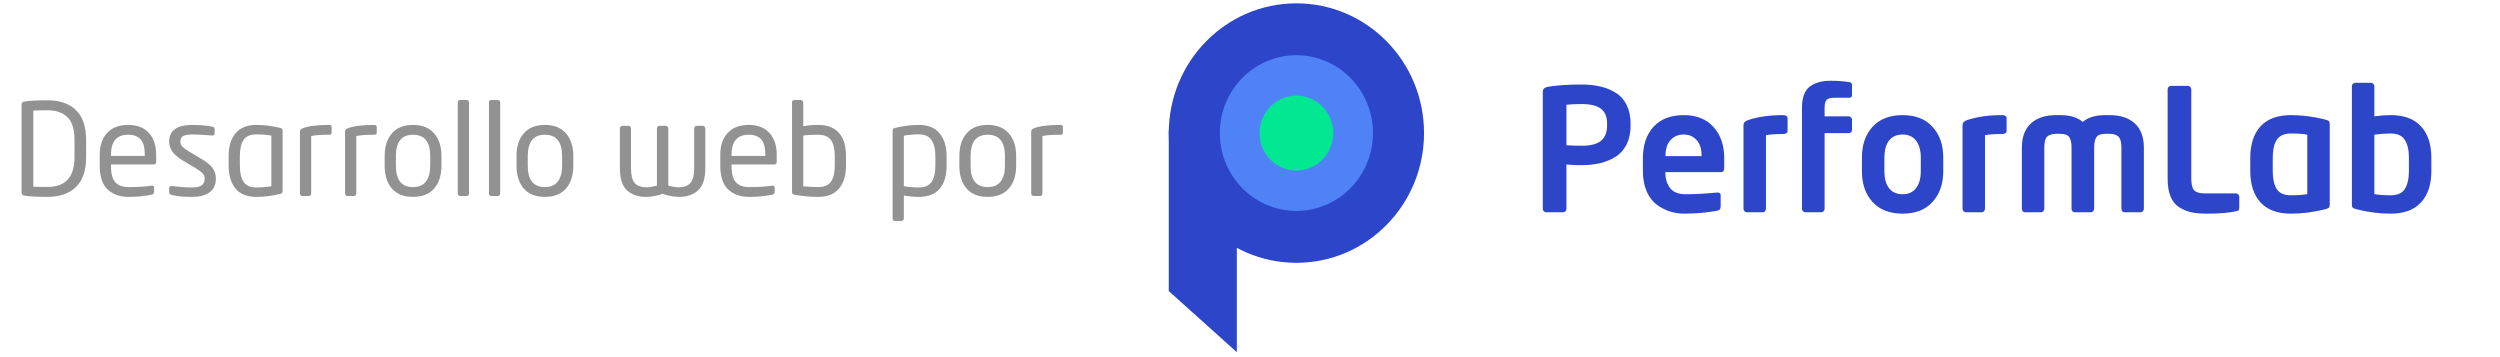 <svg width="182" height="26" viewBox="0 0 182 26" fill="none" xmlns="http://www.w3.org/2000/svg">
<path d="M6.27 11.445C6.27 12.411 6.022 13.136 5.527 13.619C5.031 14.096 4.341 14.334 3.455 14.334C2.687 14.334 2.123 14.303 1.764 14.241C1.634 14.223 1.569 14.145 1.569 14.009V7.626C1.569 7.49 1.634 7.412 1.764 7.394C2.123 7.332 2.687 7.301 3.455 7.301C4.347 7.301 5.038 7.539 5.527 8.016C6.022 8.493 6.27 9.218 6.27 10.19V11.445ZM5.425 11.445V10.19C5.425 9.404 5.248 8.846 4.895 8.518C4.548 8.19 4.068 8.025 3.455 8.025C3.077 8.025 2.733 8.035 2.424 8.053V13.591C2.622 13.603 2.966 13.61 3.455 13.61C4.768 13.61 5.425 12.888 5.425 11.445ZM11.368 11.77C11.368 11.906 11.309 11.974 11.191 11.974H8.079V12.104C8.079 12.643 8.184 13.03 8.394 13.266C8.605 13.501 8.93 13.619 9.37 13.619C10.027 13.619 10.578 13.585 11.024 13.517H11.07C11.169 13.517 11.219 13.56 11.219 13.647V13.963C11.219 14.08 11.157 14.152 11.033 14.176C10.488 14.282 9.934 14.334 9.37 14.334C9.085 14.334 8.822 14.297 8.58 14.223C8.345 14.149 8.125 14.031 7.921 13.87C7.716 13.709 7.555 13.479 7.437 13.182C7.32 12.879 7.261 12.519 7.261 12.104V11.268C7.261 10.593 7.441 10.063 7.8 9.679C8.159 9.289 8.667 9.094 9.324 9.094C9.986 9.094 10.491 9.289 10.838 9.679C11.191 10.063 11.368 10.593 11.368 11.268V11.77ZM10.541 11.352V11.268C10.541 10.754 10.442 10.382 10.243 10.153C10.045 9.924 9.739 9.809 9.324 9.809C8.494 9.809 8.079 10.296 8.079 11.268V11.352H10.541ZM15.716 12.987C15.716 13.445 15.561 13.786 15.251 14.009C14.947 14.226 14.523 14.334 13.978 14.334C13.377 14.334 12.888 14.288 12.51 14.195C12.38 14.164 12.315 14.102 12.315 14.009V13.684C12.315 13.591 12.371 13.545 12.482 13.545H12.519C13.064 13.613 13.551 13.647 13.978 13.647C14.294 13.647 14.526 13.597 14.675 13.498C14.823 13.399 14.898 13.229 14.898 12.987C14.898 12.851 14.848 12.73 14.749 12.625C14.65 12.513 14.467 12.377 14.201 12.216L13.263 11.658C12.631 11.274 12.315 10.832 12.315 10.33C12.315 9.506 12.876 9.094 13.997 9.094C14.492 9.094 14.975 9.134 15.446 9.215C15.564 9.233 15.623 9.295 15.623 9.401V9.707C15.623 9.813 15.57 9.865 15.465 9.865H15.437C14.861 9.816 14.381 9.791 13.997 9.791C13.699 9.791 13.479 9.828 13.337 9.902C13.201 9.97 13.133 10.113 13.133 10.33C13.133 10.46 13.182 10.578 13.281 10.683C13.38 10.782 13.544 10.9 13.774 11.036L14.694 11.584C15.071 11.807 15.335 12.027 15.483 12.244C15.638 12.461 15.716 12.708 15.716 12.987ZM20.573 13.907C20.573 13.969 20.561 14.015 20.536 14.046C20.511 14.077 20.459 14.102 20.378 14.121C19.796 14.263 19.226 14.334 18.669 14.334C17.993 14.334 17.485 14.133 17.145 13.73C16.81 13.322 16.643 12.758 16.643 12.039V11.389C16.643 10.67 16.81 10.11 17.145 9.707C17.485 9.298 17.993 9.094 18.669 9.094C19.226 9.094 19.796 9.165 20.378 9.308C20.459 9.326 20.511 9.351 20.536 9.382C20.561 9.407 20.573 9.453 20.573 9.521V13.907ZM19.756 13.554V9.874C19.421 9.813 19.059 9.782 18.669 9.782C18.229 9.782 17.916 9.918 17.73 10.19C17.55 10.463 17.461 10.862 17.461 11.389V12.039C17.461 12.56 17.55 12.959 17.73 13.238C17.916 13.511 18.229 13.647 18.669 13.647C19.046 13.647 19.409 13.616 19.756 13.554ZM24.141 9.661C24.141 9.716 24.129 9.757 24.104 9.782C24.079 9.8 24.027 9.809 23.946 9.809C23.383 9.809 22.952 9.84 22.655 9.902V14.084C22.655 14.133 22.639 14.176 22.608 14.213C22.577 14.251 22.537 14.269 22.487 14.269H22.004C21.961 14.269 21.921 14.251 21.884 14.213C21.852 14.176 21.837 14.133 21.837 14.084V9.568C21.837 9.475 21.893 9.404 22.004 9.354C22.401 9.181 23.048 9.094 23.946 9.094C24.076 9.094 24.141 9.14 24.141 9.233V9.661ZM27.426 9.661C27.426 9.716 27.414 9.757 27.389 9.782C27.364 9.8 27.311 9.809 27.231 9.809C26.667 9.809 26.237 9.84 25.939 9.902V14.084C25.939 14.133 25.924 14.176 25.893 14.213C25.862 14.251 25.822 14.269 25.772 14.269H25.289C25.246 14.269 25.205 14.251 25.168 14.213C25.137 14.176 25.122 14.133 25.122 14.084V9.568C25.122 9.475 25.177 9.404 25.289 9.354C25.685 9.181 26.333 9.094 27.231 9.094C27.361 9.094 27.426 9.14 27.426 9.233V9.661ZM32.138 12.067C32.138 12.767 31.958 13.322 31.599 13.73C31.246 14.133 30.735 14.334 30.066 14.334C29.397 14.334 28.886 14.133 28.533 13.73C28.18 13.322 28.003 12.767 28.003 12.067V11.361C28.003 10.661 28.18 10.11 28.533 9.707C28.886 9.298 29.397 9.094 30.066 9.094C30.735 9.094 31.246 9.298 31.599 9.707C31.958 10.11 32.138 10.661 32.138 11.361V12.067ZM31.32 12.067V11.361C31.32 10.327 30.902 9.809 30.066 9.809C29.236 9.809 28.821 10.327 28.821 11.361V12.067C28.821 13.102 29.236 13.619 30.066 13.619C30.487 13.619 30.8 13.486 31.004 13.219C31.215 12.947 31.32 12.563 31.32 12.067ZM34.144 14.084C34.144 14.133 34.129 14.176 34.098 14.213C34.067 14.251 34.026 14.269 33.977 14.269H33.494C33.45 14.269 33.41 14.251 33.373 14.213C33.342 14.176 33.326 14.133 33.326 14.084V7.459C33.326 7.341 33.382 7.282 33.494 7.282H33.977C34.026 7.282 34.067 7.301 34.098 7.338C34.129 7.369 34.144 7.409 34.144 7.459V14.084ZM36.413 14.084C36.413 14.133 36.397 14.176 36.366 14.213C36.335 14.251 36.295 14.269 36.245 14.269H35.762C35.719 14.269 35.678 14.251 35.641 14.213C35.61 14.176 35.595 14.133 35.595 14.084V7.459C35.595 7.341 35.651 7.282 35.762 7.282H36.245C36.295 7.282 36.335 7.301 36.366 7.338C36.397 7.369 36.413 7.409 36.413 7.459V14.084ZM41.738 12.067C41.738 12.767 41.558 13.322 41.199 13.73C40.846 14.133 40.335 14.334 39.666 14.334C38.997 14.334 38.486 14.133 38.133 13.73C37.78 13.322 37.603 12.767 37.603 12.067V11.361C37.603 10.661 37.78 10.11 38.133 9.707C38.486 9.298 38.997 9.094 39.666 9.094C40.335 9.094 40.846 9.298 41.199 9.707C41.558 10.11 41.738 10.661 41.738 11.361V12.067ZM40.92 12.067V11.361C40.92 10.327 40.502 9.809 39.666 9.809C38.836 9.809 38.421 10.327 38.421 11.361V12.067C38.421 13.102 38.836 13.619 39.666 13.619C40.087 13.619 40.4 13.486 40.604 13.219C40.815 12.947 40.92 12.563 40.92 12.067ZM51.345 12.253C51.345 13.009 51.168 13.545 50.815 13.861C50.468 14.176 50.019 14.334 49.468 14.334C49.066 14.334 48.657 14.26 48.242 14.111C47.827 14.26 47.415 14.334 47.006 14.334C46.455 14.334 46.002 14.176 45.649 13.861C45.303 13.545 45.129 13.009 45.129 12.253V9.345C45.129 9.295 45.148 9.252 45.185 9.215C45.222 9.178 45.265 9.159 45.315 9.159H45.752C45.801 9.159 45.844 9.178 45.882 9.215C45.919 9.252 45.937 9.295 45.937 9.345V12.253C45.937 12.749 46.027 13.105 46.207 13.322C46.393 13.532 46.684 13.637 47.08 13.637C47.241 13.637 47.489 13.597 47.824 13.517V9.345C47.824 9.295 47.842 9.252 47.879 9.215C47.916 9.178 47.96 9.159 48.009 9.159H48.465C48.514 9.159 48.557 9.178 48.595 9.215C48.632 9.252 48.651 9.295 48.651 9.345V13.517C48.985 13.597 49.233 13.637 49.394 13.637C49.784 13.637 50.072 13.532 50.258 13.322C50.444 13.105 50.537 12.749 50.537 12.253V9.345C50.537 9.295 50.555 9.252 50.592 9.215C50.63 9.178 50.673 9.159 50.722 9.159H51.159C51.209 9.159 51.252 9.178 51.289 9.215C51.326 9.252 51.345 9.295 51.345 9.345V12.253ZM56.545 11.77C56.545 11.906 56.486 11.974 56.369 11.974H53.256V12.104C53.256 12.643 53.361 13.03 53.572 13.266C53.783 13.501 54.108 13.619 54.548 13.619C55.204 13.619 55.755 13.585 56.202 13.517H56.248C56.347 13.517 56.397 13.56 56.397 13.647V13.963C56.397 14.08 56.335 14.152 56.211 14.176C55.666 14.282 55.111 14.334 54.548 14.334C54.263 14.334 53.999 14.297 53.758 14.223C53.522 14.149 53.303 14.031 53.098 13.87C52.894 13.709 52.733 13.479 52.615 13.182C52.497 12.879 52.438 12.519 52.438 12.104V11.268C52.438 10.593 52.618 10.063 52.977 9.679C53.337 9.289 53.844 9.094 54.501 9.094C55.164 9.094 55.669 9.289 56.016 9.679C56.369 10.063 56.545 10.593 56.545 11.268V11.77ZM55.718 11.352V11.268C55.718 10.754 55.619 10.382 55.421 10.153C55.223 9.924 54.916 9.809 54.501 9.809C53.671 9.809 53.256 10.296 53.256 11.268V11.352H55.718ZM61.59 12.039C61.59 12.758 61.42 13.322 61.079 13.73C60.744 14.133 60.24 14.334 59.564 14.334C58.97 14.334 58.4 14.282 57.855 14.176C57.774 14.164 57.722 14.142 57.697 14.111C57.672 14.08 57.66 14.031 57.66 13.963V7.459C57.66 7.341 57.715 7.282 57.827 7.282H58.301C58.35 7.282 58.391 7.301 58.422 7.338C58.459 7.369 58.477 7.409 58.477 7.459V9.187C58.812 9.125 59.174 9.094 59.564 9.094C60.233 9.094 60.738 9.289 61.079 9.679C61.42 10.07 61.59 10.633 61.59 11.37V12.039ZM60.772 12.039V11.37C60.772 10.85 60.679 10.46 60.494 10.2C60.314 9.94 60.004 9.809 59.564 9.809C59.075 9.809 58.713 9.831 58.477 9.874V13.563C58.898 13.6 59.261 13.619 59.564 13.619C60.004 13.619 60.314 13.489 60.494 13.229C60.679 12.969 60.772 12.572 60.772 12.039ZM68.912 12.058C68.912 12.795 68.742 13.359 68.401 13.749C68.061 14.139 67.556 14.334 66.887 14.334C66.54 14.334 66.178 14.3 65.8 14.232V15.914C65.8 15.963 65.781 16.004 65.744 16.035C65.713 16.072 65.673 16.09 65.623 16.09H65.149C65.1 16.09 65.059 16.072 65.029 16.035C64.998 16.004 64.982 15.963 64.982 15.914V9.521C64.982 9.459 64.995 9.413 65.019 9.382C65.044 9.351 65.097 9.326 65.177 9.308C65.76 9.165 66.329 9.094 66.887 9.094C67.562 9.094 68.067 9.298 68.401 9.707C68.742 10.11 68.912 10.67 68.912 11.389V12.058ZM68.095 12.058V11.389C68.095 10.869 68.002 10.472 67.816 10.2C67.636 9.921 67.327 9.782 66.887 9.782C66.509 9.782 66.147 9.813 65.8 9.874V13.554C66.14 13.616 66.503 13.647 66.887 13.647C67.32 13.647 67.63 13.514 67.816 13.247C68.002 12.981 68.095 12.584 68.095 12.058ZM73.976 12.067C73.976 12.767 73.797 13.322 73.437 13.73C73.084 14.133 72.573 14.334 71.904 14.334C71.235 14.334 70.724 14.133 70.371 13.73C70.018 13.322 69.842 12.767 69.842 12.067V11.361C69.842 10.661 70.018 10.11 70.371 9.707C70.724 9.298 71.235 9.094 71.904 9.094C72.573 9.094 73.084 9.298 73.437 9.707C73.797 10.11 73.976 10.661 73.976 11.361V12.067ZM73.159 12.067V11.361C73.159 10.327 72.741 9.809 71.904 9.809C71.074 9.809 70.659 10.327 70.659 11.361V12.067C70.659 13.102 71.074 13.619 71.904 13.619C72.326 13.619 72.638 13.486 72.843 13.219C73.053 12.947 73.159 12.563 73.159 12.067ZM77.376 9.661C77.376 9.716 77.364 9.757 77.339 9.782C77.314 9.8 77.262 9.809 77.181 9.809C76.618 9.809 76.187 9.84 75.89 9.902V14.084C75.89 14.133 75.874 14.176 75.843 14.213C75.812 14.251 75.772 14.269 75.722 14.269H75.239C75.196 14.269 75.156 14.251 75.118 14.213C75.088 14.176 75.072 14.133 75.072 14.084V9.568C75.072 9.475 75.128 9.404 75.239 9.354C75.636 9.181 76.283 9.094 77.181 9.094C77.311 9.094 77.376 9.14 77.376 9.233V9.661Z" fill="#929292"/>
<path d="M90.041 25.64L85.086 21.19V9.478L90.041 10.528V25.64Z" fill="#2C45C9"/>
<path d="M94.378 19.133C99.509 19.133 103.669 14.904 103.669 9.688C103.669 4.472 99.509 0.243 94.378 0.243C89.246 0.243 85.086 4.472 85.086 9.688C85.086 14.904 89.246 19.133 94.378 19.133Z" fill="#2C45C9"/>
<path d="M99.949 9.891C100.06 6.763 97.655 4.136 94.578 4.024C91.501 3.911 88.917 6.356 88.806 9.484C88.695 12.612 91.1 15.239 94.177 15.351C97.254 15.464 99.838 13.019 99.949 9.891Z" fill="#4F81F7"/>
<path d="M94.377 12.417C95.86 12.417 97.062 11.195 97.062 9.688C97.062 8.181 95.86 6.959 94.377 6.959C92.895 6.959 91.693 8.181 91.693 9.688C91.693 11.195 92.895 12.417 94.377 12.417Z" fill="#01E792"/>
<path d="M118.707 9.124C118.707 9.653 118.612 10.111 118.422 10.499C118.232 10.887 117.968 11.189 117.629 11.403C117.291 11.618 116.915 11.775 116.502 11.874C116.097 11.973 115.643 12.023 115.139 12.023C115.04 12.023 114.924 12.023 114.792 12.023C114.66 12.015 114.516 12.007 114.359 11.998C114.202 11.982 114.094 11.973 114.037 11.973V15.207C114.037 15.273 114.012 15.331 113.962 15.38C113.921 15.43 113.867 15.455 113.801 15.455H112.562C112.496 15.455 112.439 15.43 112.389 15.38C112.339 15.331 112.315 15.273 112.315 15.207V6.684C112.315 6.477 112.447 6.353 112.711 6.312C113.405 6.204 114.214 6.151 115.139 6.151C115.643 6.151 116.097 6.2 116.502 6.299C116.915 6.39 117.291 6.543 117.629 6.758C117.968 6.964 118.232 7.262 118.422 7.65C118.612 8.03 118.707 8.484 118.707 9.013V9.124ZM116.997 9.124V9.013C116.997 8.501 116.845 8.133 116.539 7.91C116.242 7.687 115.775 7.575 115.139 7.575C114.701 7.575 114.334 7.592 114.037 7.625V10.573C114.433 10.598 114.801 10.611 115.139 10.611C115.792 10.611 116.262 10.491 116.552 10.251C116.849 10.004 116.997 9.628 116.997 9.124ZM125.524 12.221C125.524 12.428 125.441 12.531 125.276 12.531H121.237V12.568C121.237 13.006 121.349 13.377 121.572 13.683C121.803 13.989 122.187 14.141 122.724 14.141C123.376 14.141 124.136 14.1 125.003 14.018H125.041C125.189 14.018 125.264 14.079 125.264 14.203V15.021C125.264 15.211 125.177 15.318 125.003 15.343C124.244 15.483 123.442 15.554 122.6 15.554C122.261 15.554 121.927 15.504 121.597 15.405C121.274 15.306 120.956 15.145 120.643 14.922C120.329 14.699 120.077 14.377 119.887 13.956C119.697 13.526 119.602 13.022 119.602 12.444V11.527C119.602 10.553 119.862 9.785 120.382 9.223C120.903 8.662 121.634 8.381 122.575 8.381C123.509 8.381 124.231 8.67 124.743 9.248C125.264 9.818 125.524 10.578 125.524 11.527V12.221ZM123.876 11.366V11.317C123.876 10.838 123.756 10.466 123.517 10.202C123.277 9.929 122.963 9.793 122.575 9.793C122.179 9.793 121.857 9.929 121.609 10.202C121.369 10.466 121.25 10.838 121.25 11.317V11.366H123.876ZM130.135 9.533C130.135 9.682 130.015 9.756 129.776 9.756C129.247 9.756 128.842 9.785 128.562 9.843V15.194C128.562 15.261 128.537 15.322 128.487 15.38C128.446 15.43 128.392 15.455 128.326 15.455H127.174C127.108 15.455 127.05 15.43 127.001 15.38C126.951 15.322 126.926 15.261 126.926 15.194V9.112C126.926 8.938 127.038 8.814 127.261 8.74C127.988 8.501 128.826 8.381 129.776 8.381C130.015 8.381 130.135 8.451 130.135 8.591V9.533ZM134.826 9.459C134.826 9.525 134.801 9.582 134.751 9.632C134.702 9.673 134.644 9.694 134.578 9.694H132.831V15.194C132.831 15.261 132.806 15.322 132.757 15.38C132.707 15.43 132.649 15.455 132.583 15.455H131.444C131.378 15.455 131.316 15.43 131.258 15.38C131.208 15.322 131.183 15.261 131.183 15.194V7.86C131.183 7.117 131.369 6.601 131.741 6.312C132.121 6.023 132.633 5.878 133.277 5.878C133.748 5.878 134.19 5.911 134.603 5.977C134.751 5.994 134.826 6.06 134.826 6.176V6.907C134.826 7.047 134.764 7.117 134.64 7.117H133.562C133.273 7.117 133.079 7.167 132.98 7.266C132.881 7.365 132.831 7.563 132.831 7.86V8.467H134.578C134.644 8.467 134.702 8.492 134.751 8.542C134.801 8.591 134.826 8.649 134.826 8.715V9.459ZM141.469 12.469C141.469 13.386 141.209 14.129 140.689 14.699C140.177 15.269 139.45 15.554 138.508 15.554C137.567 15.554 136.836 15.269 136.315 14.699C135.803 14.129 135.547 13.386 135.547 12.469V11.466C135.547 10.549 135.803 9.805 136.315 9.236C136.836 8.666 137.567 8.381 138.508 8.381C139.45 8.381 140.177 8.666 140.689 9.236C141.209 9.805 141.469 10.549 141.469 11.466V12.469ZM139.834 12.469V11.466C139.834 10.945 139.718 10.536 139.487 10.239C139.264 9.942 138.938 9.793 138.508 9.793C138.079 9.793 137.748 9.942 137.517 10.239C137.294 10.536 137.183 10.945 137.183 11.466V12.469C137.183 12.989 137.294 13.398 137.517 13.695C137.748 13.993 138.079 14.141 138.508 14.141C138.938 14.141 139.264 13.993 139.487 13.695C139.718 13.398 139.834 12.989 139.834 12.469ZM146.08 9.533C146.08 9.682 145.961 9.756 145.721 9.756C145.192 9.756 144.788 9.785 144.507 9.843V15.194C144.507 15.261 144.482 15.322 144.433 15.38C144.391 15.43 144.338 15.455 144.272 15.455H143.119C143.053 15.455 142.996 15.43 142.946 15.38C142.896 15.322 142.872 15.261 142.872 15.194V9.112C142.872 8.938 142.983 8.814 143.206 8.74C143.933 8.501 144.771 8.381 145.721 8.381C145.961 8.381 146.08 8.451 146.08 8.591V9.533ZM156.073 15.194C156.073 15.261 156.049 15.322 155.999 15.38C155.958 15.43 155.904 15.455 155.838 15.455H154.673C154.607 15.455 154.55 15.43 154.5 15.38C154.459 15.322 154.438 15.261 154.438 15.194V10.747C154.438 10.351 154.368 10.086 154.227 9.954C154.095 9.814 153.876 9.743 153.571 9.743H153.274C152.943 9.743 152.724 9.826 152.617 9.991C152.51 10.148 152.456 10.4 152.456 10.747V15.194C152.456 15.261 152.431 15.322 152.382 15.38C152.34 15.43 152.287 15.455 152.22 15.455H151.044C150.978 15.455 150.92 15.43 150.87 15.38C150.829 15.322 150.808 15.261 150.808 15.194V10.747C150.808 10.4 150.755 10.148 150.647 9.991C150.54 9.826 150.321 9.743 149.991 9.743H149.693C149.388 9.743 149.165 9.814 149.024 9.954C148.892 10.086 148.826 10.351 148.826 10.747V15.194C148.826 15.261 148.801 15.322 148.752 15.38C148.71 15.43 148.657 15.455 148.591 15.455H147.426C147.36 15.455 147.302 15.43 147.253 15.38C147.211 15.322 147.191 15.261 147.191 15.194V10.747C147.191 9.979 147.41 9.392 147.847 8.988C148.285 8.583 148.9 8.381 149.693 8.381H149.991C150.701 8.381 151.246 8.546 151.626 8.876C152.006 8.546 152.555 8.381 153.274 8.381H153.571C154.364 8.381 154.979 8.583 155.417 8.988C155.854 9.392 156.073 9.979 156.073 10.747V15.194ZM163.019 15.12C163.019 15.203 163.003 15.265 162.97 15.306C162.937 15.339 162.871 15.364 162.772 15.38C162.276 15.496 161.574 15.554 160.665 15.554C160.228 15.554 159.848 15.521 159.526 15.455C159.212 15.38 158.915 15.256 158.634 15.083C158.361 14.901 158.155 14.641 158.014 14.303C157.874 13.956 157.804 13.526 157.804 13.014V6.498C157.804 6.432 157.829 6.374 157.878 6.324C157.928 6.275 157.985 6.25 158.052 6.25H159.278C159.344 6.25 159.402 6.275 159.451 6.324C159.501 6.374 159.526 6.432 159.526 6.498V13.014C159.526 13.419 159.596 13.7 159.736 13.857C159.877 14.005 160.129 14.079 160.492 14.079H162.772C162.838 14.079 162.895 14.104 162.945 14.154C162.995 14.203 163.019 14.261 163.019 14.327V15.12ZM169.605 14.897C169.605 14.996 169.585 15.07 169.543 15.12C169.502 15.161 169.411 15.199 169.271 15.232C168.437 15.446 167.607 15.554 166.781 15.554C165.806 15.554 165.067 15.281 164.563 14.736C164.068 14.191 163.82 13.427 163.82 12.444V11.49C163.82 10.507 164.068 9.743 164.563 9.198C165.067 8.653 165.806 8.381 166.781 8.381C167.607 8.381 168.437 8.488 169.271 8.703C169.411 8.736 169.502 8.777 169.543 8.827C169.585 8.868 169.605 8.938 169.605 9.037V14.897ZM167.97 14.129V9.805C167.698 9.748 167.301 9.719 166.781 9.719C166.285 9.719 165.938 9.876 165.74 10.19C165.55 10.495 165.455 10.929 165.455 11.49V12.444C165.455 13.006 165.55 13.444 165.74 13.757C165.938 14.063 166.285 14.216 166.781 14.216C167.301 14.216 167.698 14.187 167.97 14.129ZM177.003 12.444C177.003 13.427 176.751 14.191 176.247 14.736C175.752 15.281 175.017 15.554 174.042 15.554C173.216 15.554 172.386 15.446 171.552 15.232C171.412 15.199 171.321 15.161 171.28 15.12C171.238 15.07 171.218 14.996 171.218 14.897V6.275C171.218 6.209 171.242 6.151 171.292 6.101C171.342 6.052 171.399 6.027 171.465 6.027H172.605C172.671 6.027 172.729 6.052 172.779 6.101C172.828 6.151 172.853 6.209 172.853 6.275V8.467C173.282 8.41 173.679 8.381 174.042 8.381C175.017 8.381 175.752 8.653 176.247 9.198C176.751 9.743 177.003 10.507 177.003 11.49V12.444ZM175.368 12.444V11.49C175.368 10.929 175.269 10.495 175.071 10.19C174.881 9.876 174.538 9.719 174.042 9.719C173.654 9.719 173.258 9.748 172.853 9.805V14.129C173.126 14.187 173.522 14.216 174.042 14.216C174.538 14.216 174.881 14.063 175.071 13.757C175.269 13.444 175.368 13.006 175.368 12.444Z" fill="#2C45C9"/>
</svg>
